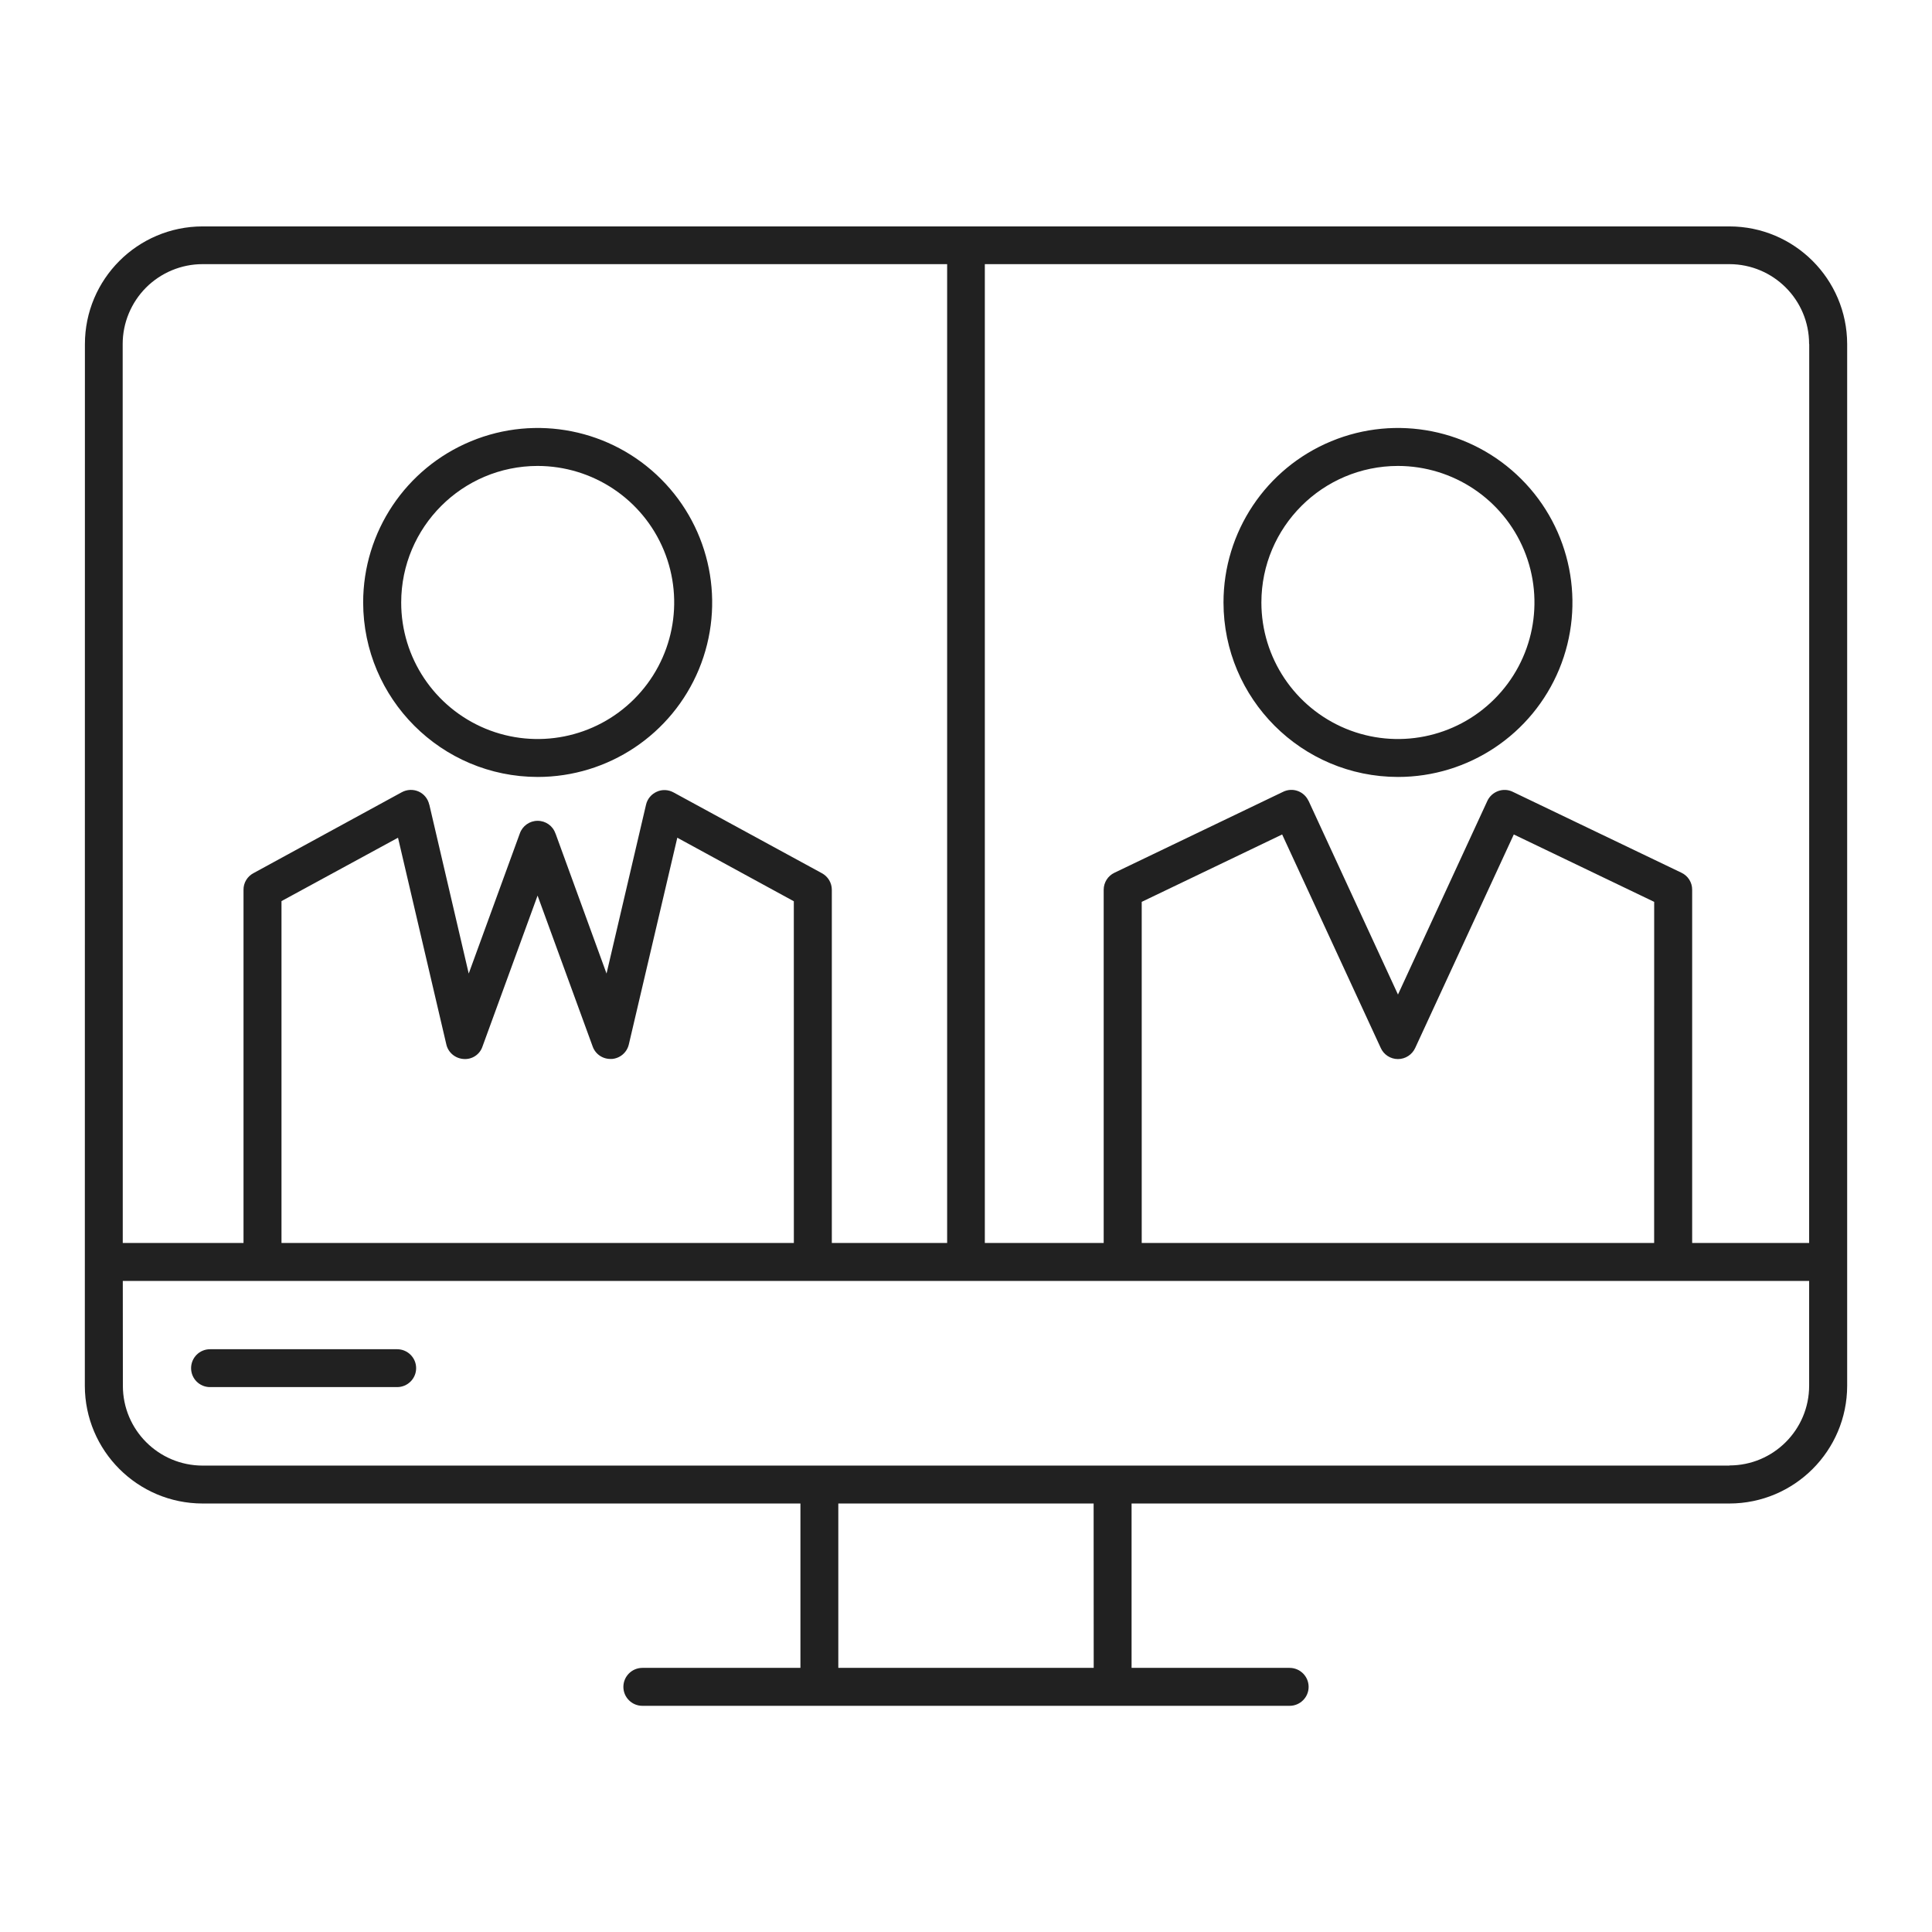 <?xml version="1.0" encoding="UTF-8"?>
<svg fill="#212121" width="100pt" height="100pt" version="1.1" viewBox="0 0 100 100" xmlns="http://www.w3.org/2000/svg">
 <g>
  <path d="m89.516 11.719h-79.031c-3.363 0.004-6.09 2.731-6.09 6.094l-0.004 53.914c0.004 3.363 2.731 6.09 6.094 6.094h30.945v8.508h-8.18c-0.543 0-0.984 0.441-0.984 0.984 0 0.539 0.441 0.98 0.984 0.98h33.5c0.543 0 0.984-0.441 0.984-0.98 0-0.543-0.441-0.984-0.984-0.984h-8.18v-8.508h30.945c3.363-0.004 6.09-2.731 6.094-6.094v-53.922c-0.008-3.359-2.734-6.082-6.094-6.086zm4.129 6.094-0.004 46.523h-6.055v-18.281c0.004-0.379-0.215-0.723-0.555-0.883l-8.73-4.188c-0.238-0.117-0.512-0.129-0.758-0.039-0.246 0.09-0.449 0.273-0.559 0.512l-4.625 10.02-4.625-10.02h-0.004c-0.109-0.238-0.309-0.426-0.559-0.516-0.246-0.09-0.52-0.074-0.758 0.043l-8.727 4.188c-0.34 0.16-0.559 0.504-0.559 0.883v18.281h-6.152v-50.664h38.539c2.281 0.004 4.129 1.852 4.125 4.133zm-8.027 46.523h-26.523v-17.656l7.269-3.488 5.102 11.047c0.156 0.352 0.508 0.578 0.891 0.578 0.387 0 0.734-0.227 0.895-0.578l5.102-11.047 7.266 3.488zm-75.133-50.664h38.539v50.664h-5.969v-18.281c0-0.359-0.199-0.691-0.516-0.859l-7.676-4.18c-0.27-0.148-0.594-0.164-0.871-0.035-0.281 0.125-0.488 0.375-0.555 0.676l-2.043 8.734-2.641-7.25h-0.004c-0.133-0.395-0.504-0.656-0.922-0.656-0.414 0-0.785 0.262-0.922 0.656l-2.644 7.25-2.039-8.742h-0.004c-0.066-0.301-0.27-0.555-0.551-0.68s-0.605-0.109-0.875 0.039l-7.676 4.188c-0.316 0.168-0.516 0.5-0.512 0.859v18.281h-6.25l-0.004-46.531c0-1.094 0.438-2.144 1.211-2.922 0.777-0.773 1.828-1.211 2.922-1.211zm30.605 50.664h-26.52v-17.695l6.031-3.281 2.5 10.695c0.094 0.422 0.461 0.73 0.895 0.758 0.434 0.035 0.84-0.23 0.977-0.645l2.852-7.812 2.852 7.812c0.145 0.406 0.543 0.668 0.977 0.641v0.004c0.434-0.027 0.797-0.332 0.895-0.758l2.508-10.695 6.031 3.289zm15.52 21.992h-13.219v-8.508h13.215zm32.906-10.469h-79.031c-2.277-0.004-4.125-1.848-4.125-4.129l-0.004-5.43h87.285v5.422c0 2.281-1.848 4.129-4.125 4.129z"/>
  <path d="m20.555 69.836h-9.684c-0.543 0-0.98 0.438-0.98 0.98 0 0.543 0.438 0.98 0.98 0.98h9.684c0.543 0 0.984-0.438 0.984-0.98 0-0.543-0.441-0.98-0.984-0.98z"/>
  <path d="m27.828 40.215c3.656 0 6.949-2.199 8.348-5.574 1.395-3.375 0.625-7.262-1.961-9.844-2.582-2.582-6.465-3.356-9.84-1.957-3.375 1.398-5.578 4.691-5.578 8.344 0.008 4.984 4.047 9.027 9.035 9.031zm0-16.094v-0.004c2.859 0.004 5.438 1.723 6.531 4.363s0.488 5.684-1.535 7.703c-2.019 2.019-5.059 2.625-7.699 1.531-2.641-1.098-4.363-3.672-4.359-6.531 0.004-3.902 3.164-7.062 7.062-7.066z"/>
  <path d="m72.359 40.215c3.652 0 6.945-2.199 8.344-5.574 1.395-3.375 0.625-7.262-1.961-9.844-2.582-2.582-6.465-3.356-9.84-1.957-3.375 1.398-5.574 4.691-5.574 8.344 0.004 4.984 4.043 9.027 9.031 9.031zm0-16.094v-0.004c2.856 0.004 5.434 1.723 6.527 4.363s0.488 5.684-1.535 7.703c-2.019 2.019-5.059 2.625-7.699 1.531-2.641-1.098-4.363-3.672-4.363-6.531 0.004-3.902 3.168-7.062 7.07-7.066z"/>
 </g>
</svg>
